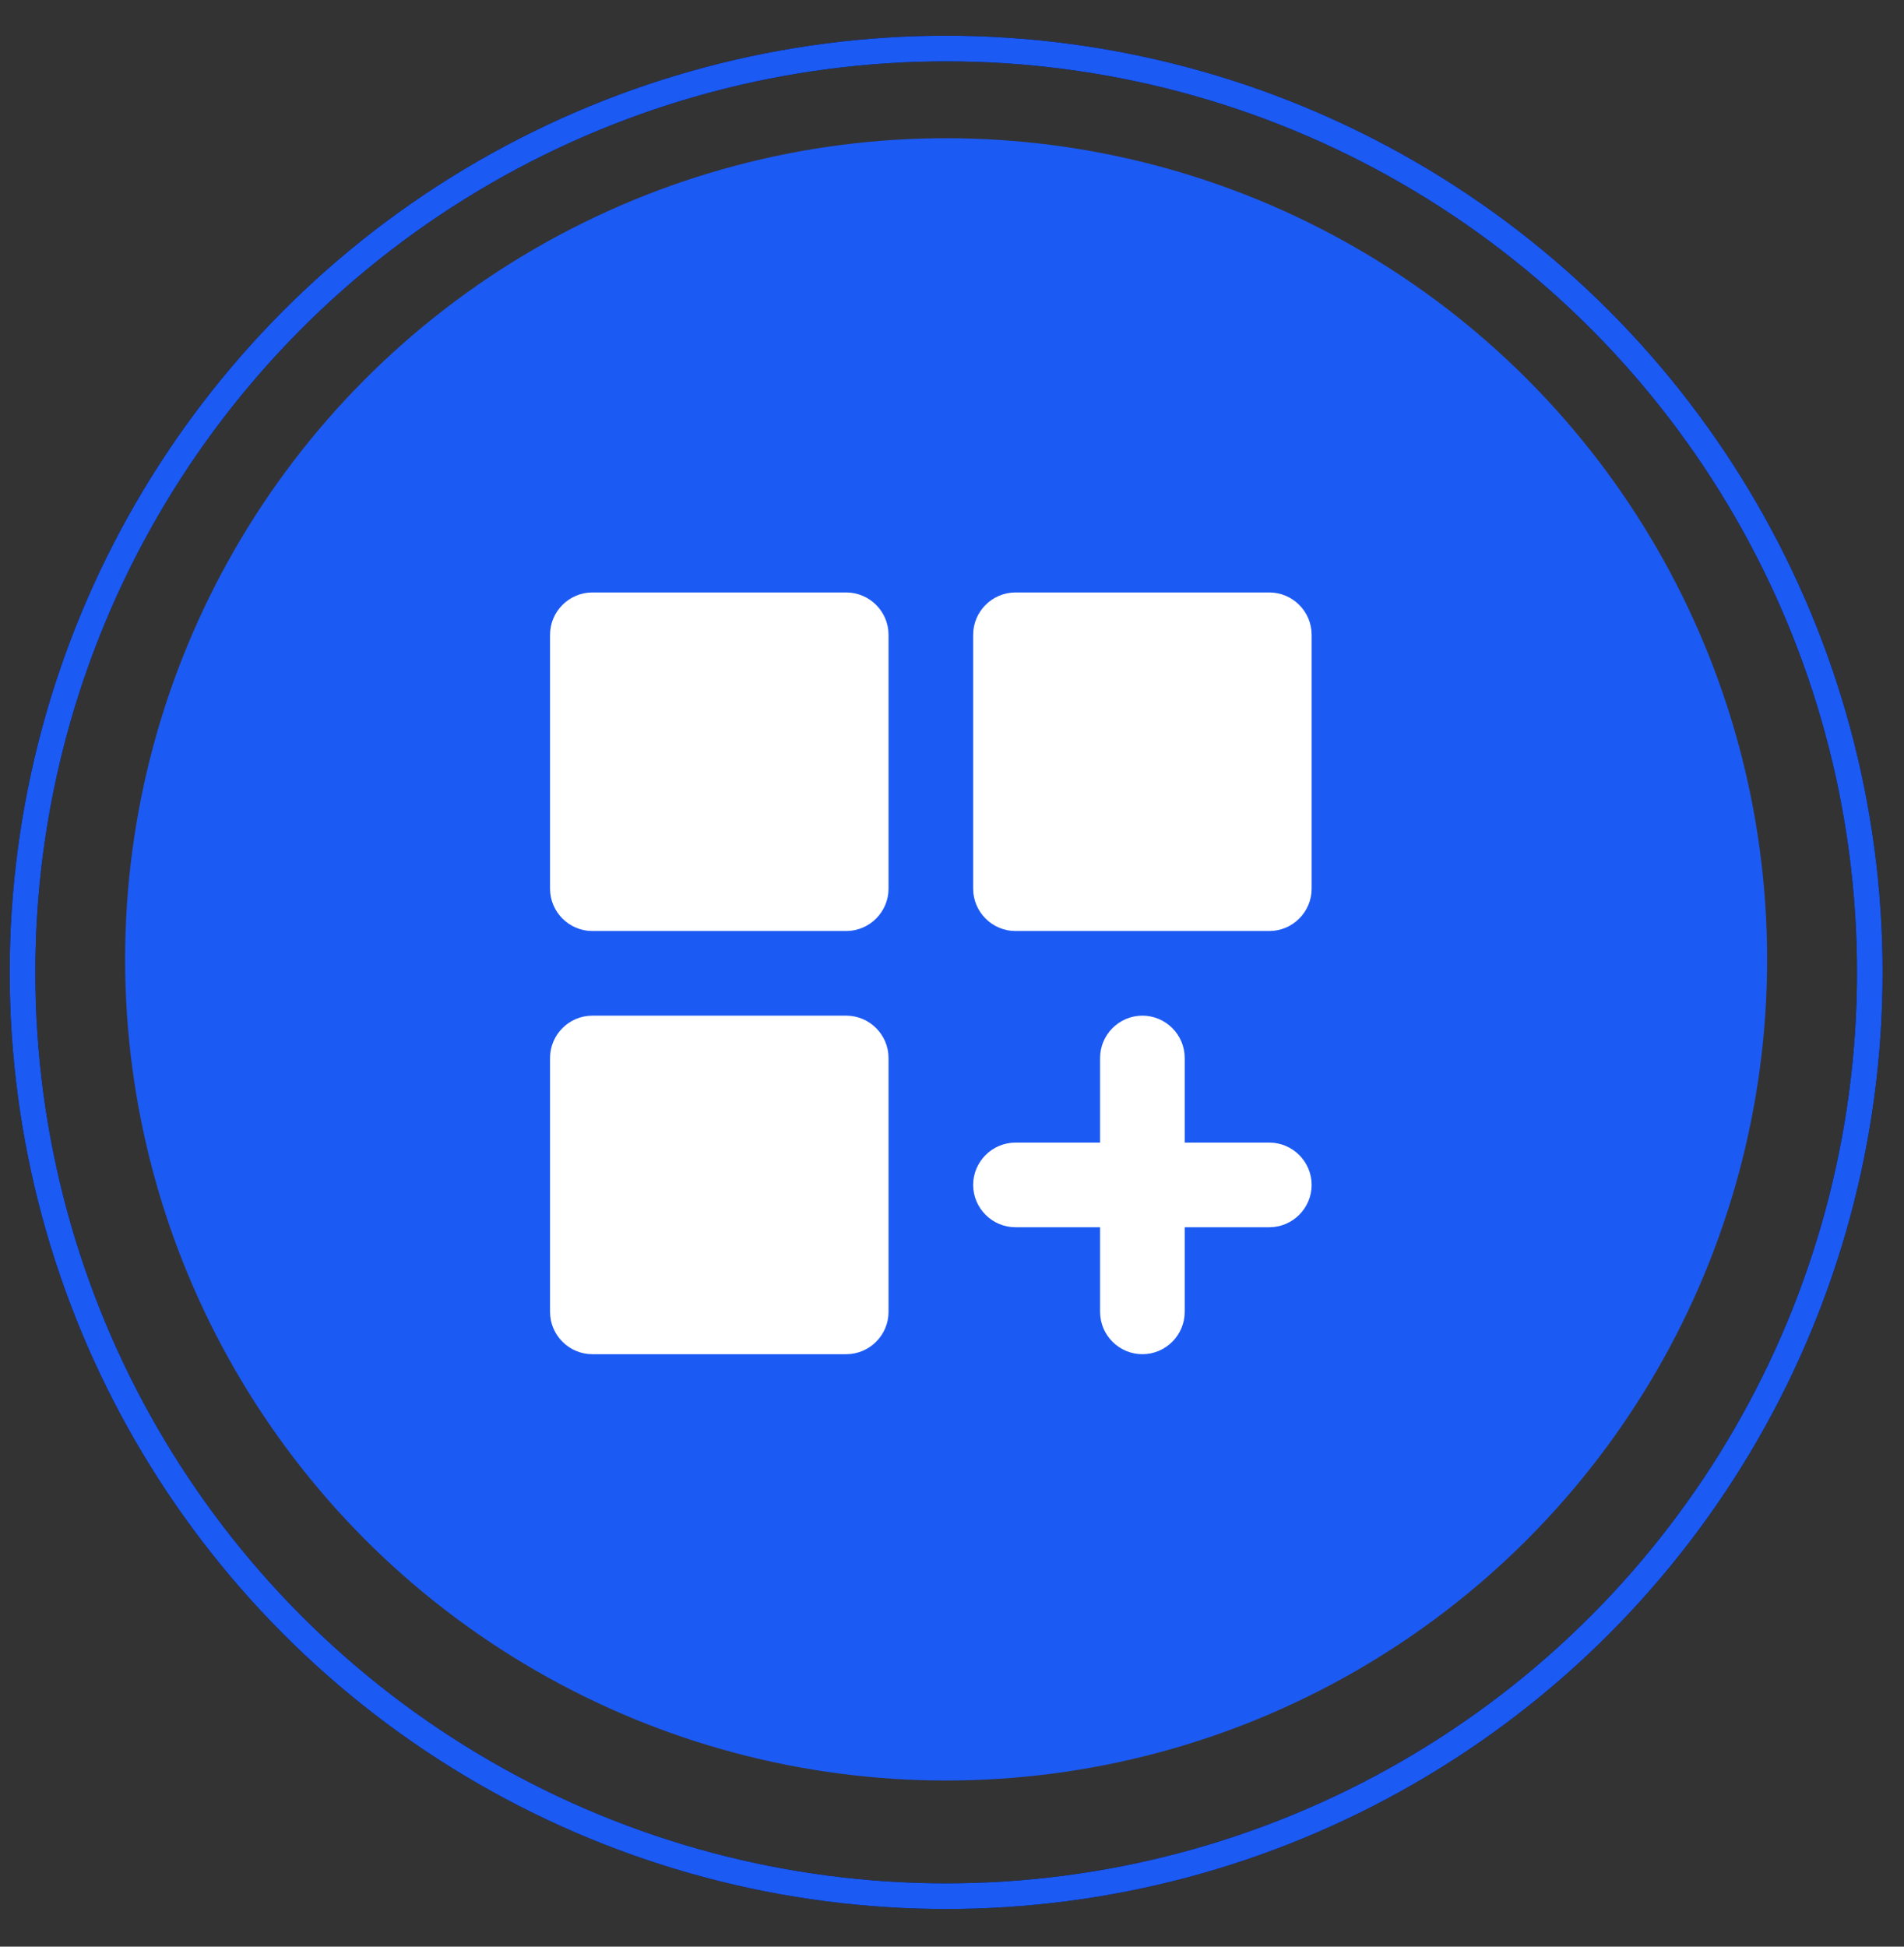<svg width="45" height="46" viewBox="0 0 45 46" fill="none" xmlns="http://www.w3.org/2000/svg">
<rect x="0" y="0" width="45" height="46" fill="#333333" stroke="none"/>
<circle cx="22.361" cy="22.67" r="19.404" fill="#1C5AF4"/>
<circle cx="22.362" cy="22.977" r="21.83" stroke="black" stroke-width="0.606"/>
<circle cx="22.362" cy="22.977" r="21.83" stroke="#1C5AF4" stroke-width="0.606"/>
<path d="M14 14H20C20.55 14 21 14.45 21 15V21C21 21.55 20.55 22 20 22H14C13.45 22 13 21.55 13 21V15C13 14.45 13.45 14 14 14ZM24 14H30C30.55 14 31 14.45 31 15V21C31 21.55 30.55 22 30 22H24C23.45 22 23 21.55 23 21V15C23 14.45 23.45 14 24 14ZM14 24H20C20.55 24 21 24.45 21 25V31C21 31.55 20.55 32 20 32H14C13.45 32 13 31.55 13 31V25C13 24.45 13.45 24 14 24ZM27 24C26.45 24 26 24.45 26 25V27H24C23.45 27 23 27.45 23 28C23 28.55 23.45 29 24 29H26V31C26 31.55 26.45 32 27 32C27.55 32 28 31.55 28 31V29H30C30.55 29 31 28.55 31 28C31 27.45 30.55 27 30 27H28V25C28 24.45 27.55 24 27 24Z" fill="white"/>
</svg>
